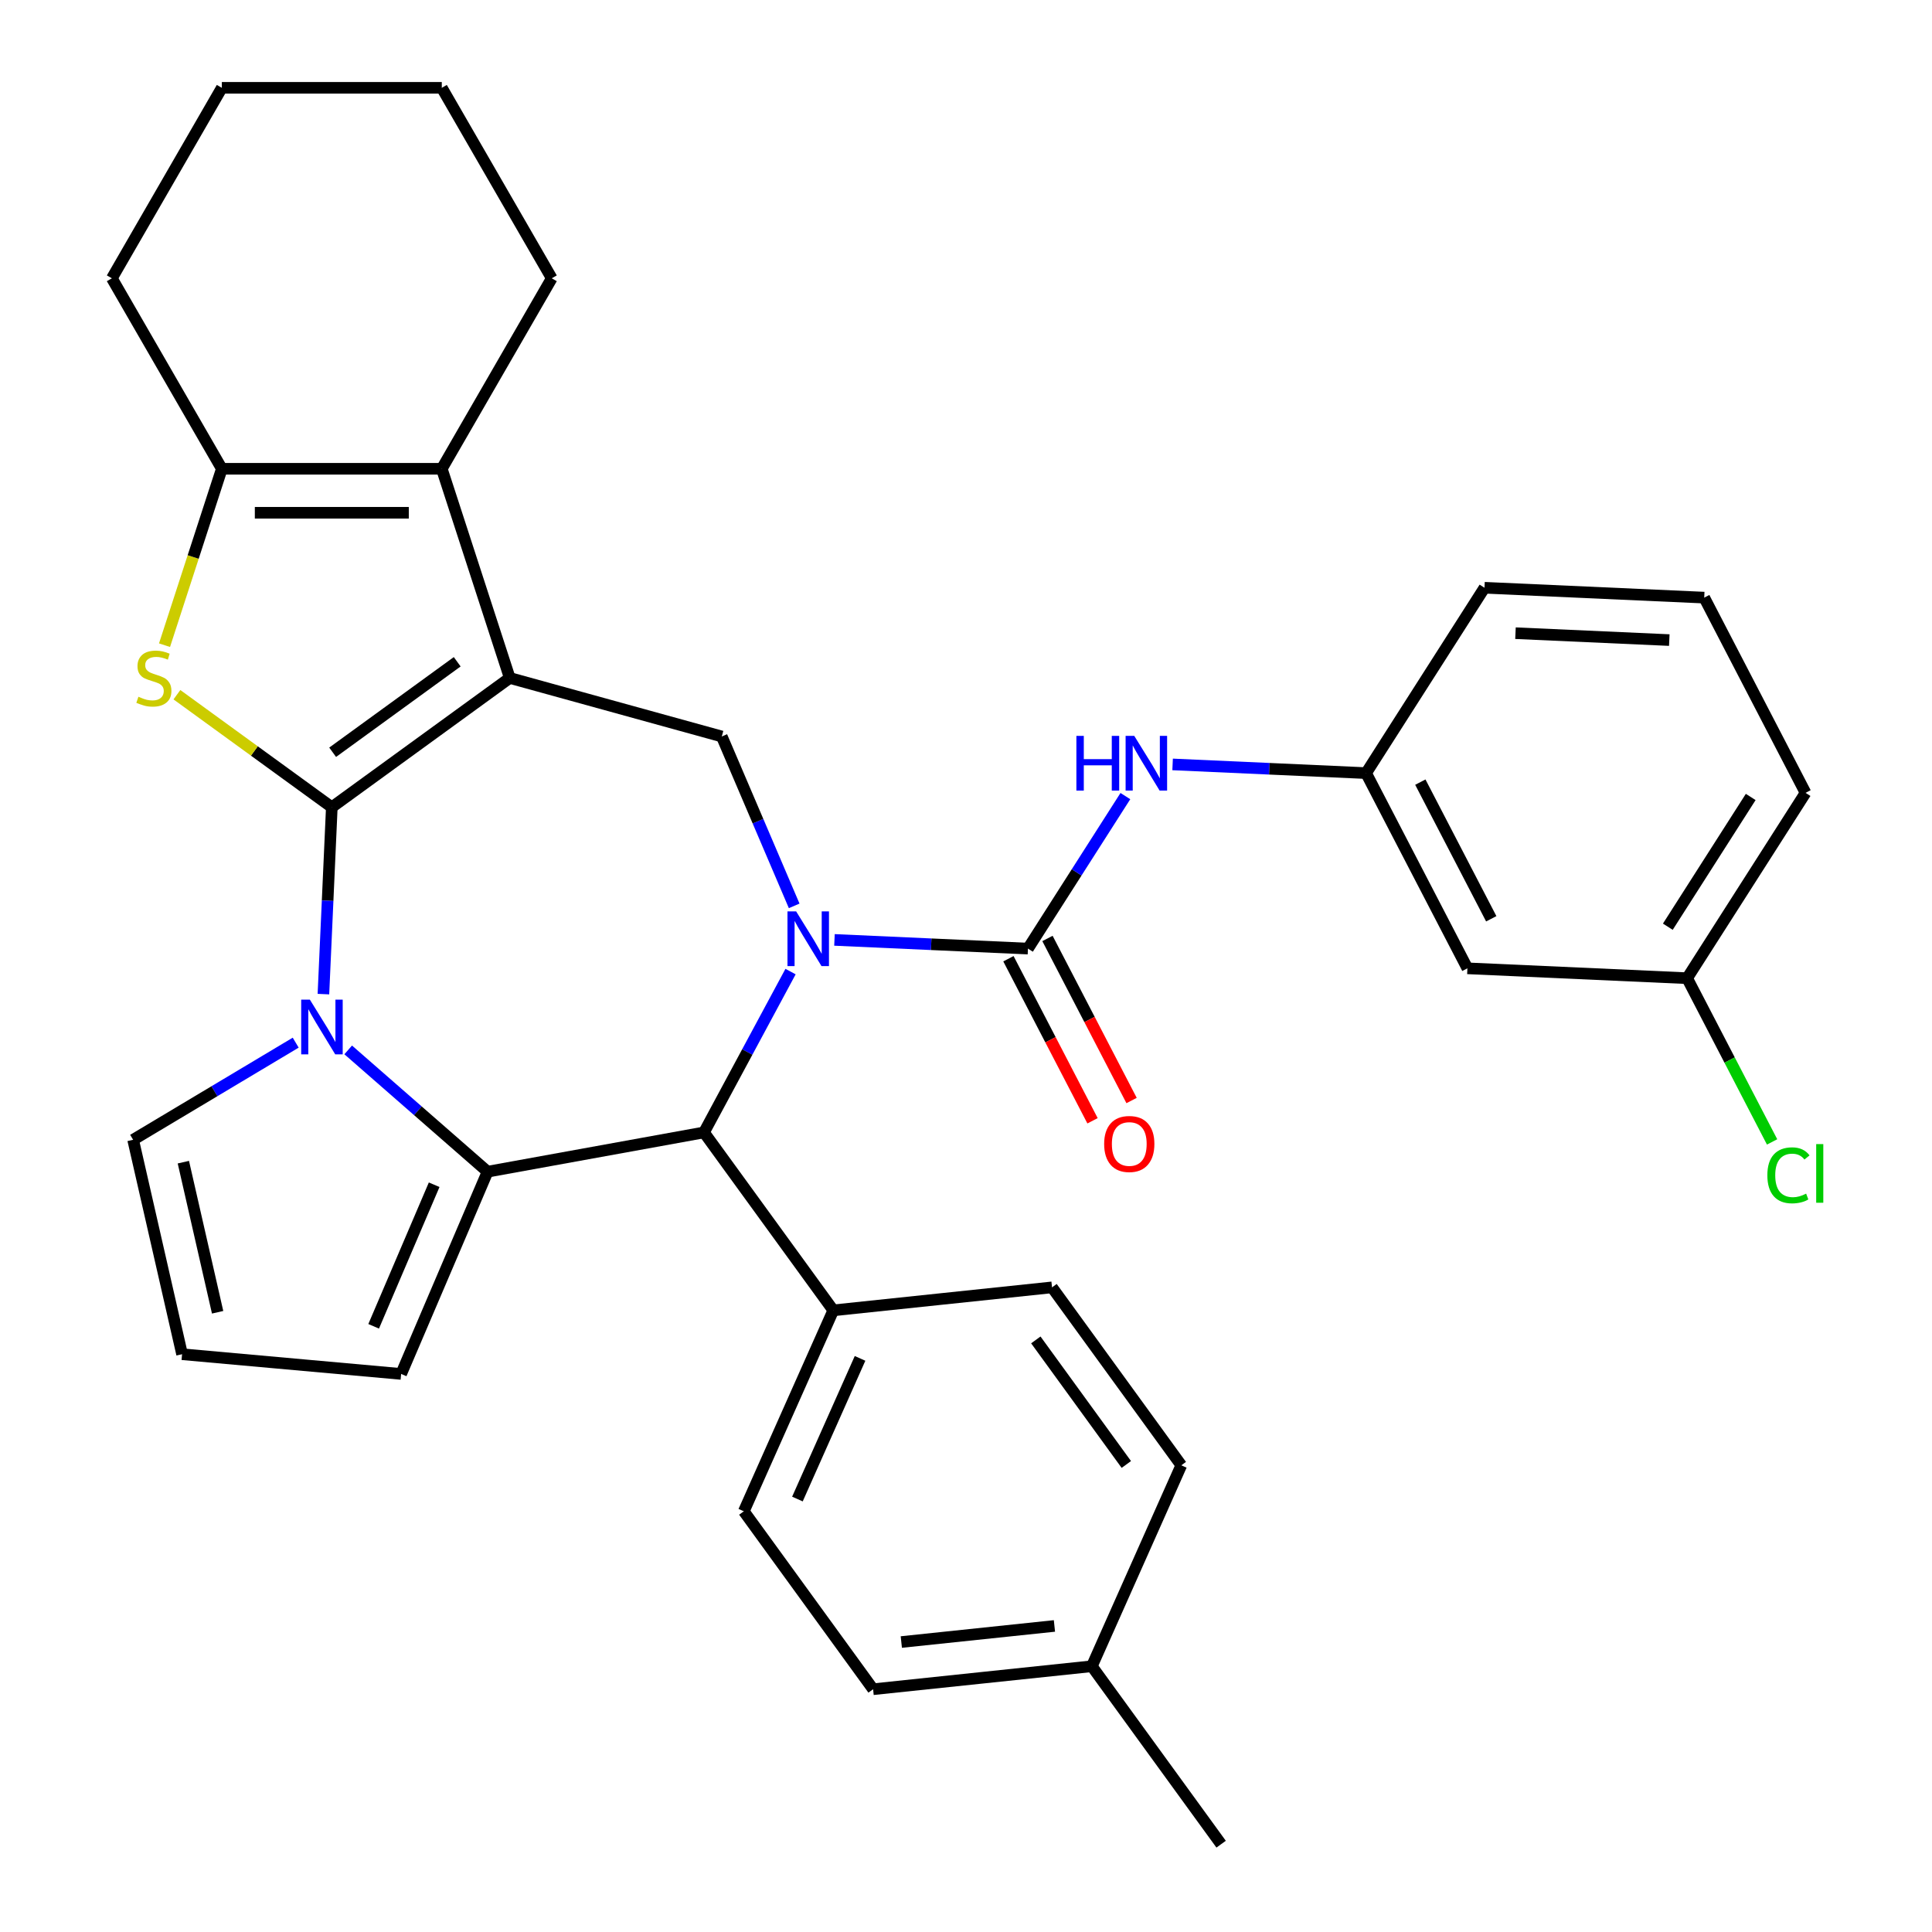 <?xml version='1.0' encoding='iso-8859-1'?>
<svg version='1.1' baseProfile='full'
              xmlns='http://www.w3.org/2000/svg'
                      xmlns:rdkit='http://www.rdkit.org/xml'
                      xmlns:xlink='http://www.w3.org/1999/xlink'
                  xml:space='preserve'
width='1000px' height='1000px' viewBox='0 0 1000 1000'>
<!-- END OF HEADER -->
<rect style='opacity:1.0;fill:#FFFFFF;stroke:none' width='1000' height='1000' x='0' y='0'> </rect>
<path class='bond-0' d='M 171.746,417.829 L 263.849,350.913' style='fill:none;fill-rule:evenodd;stroke:#000000;stroke-width:6px;stroke-linecap:butt;stroke-linejoin:miter;stroke-opacity:1' />
<path class='bond-0' d='M 172.178,389.371 L 236.65,342.53' style='fill:none;fill-rule:evenodd;stroke:#000000;stroke-width:6px;stroke-linecap:butt;stroke-linejoin:miter;stroke-opacity:1' />
<path class='bond-2' d='M 171.746,417.829 L 169.574,466.192' style='fill:none;fill-rule:evenodd;stroke:#000000;stroke-width:6px;stroke-linecap:butt;stroke-linejoin:miter;stroke-opacity:1' />
<path class='bond-2' d='M 169.574,466.192 L 167.402,514.554' style='fill:none;fill-rule:evenodd;stroke:#0000FF;stroke-width:6px;stroke-linecap:butt;stroke-linejoin:miter;stroke-opacity:1' />
<path class='bond-4' d='M 171.746,417.829 L 131.658,388.704' style='fill:none;fill-rule:evenodd;stroke:#000000;stroke-width:6px;stroke-linecap:butt;stroke-linejoin:miter;stroke-opacity:1' />
<path class='bond-4' d='M 131.658,388.704 L 91.57,359.578' style='fill:none;fill-rule:evenodd;stroke:#CCCC00;stroke-width:6px;stroke-linecap:butt;stroke-linejoin:miter;stroke-opacity:1' />
<path class='bond-6' d='M 263.849,350.913 L 228.669,242.64' style='fill:none;fill-rule:evenodd;stroke:#000000;stroke-width:6px;stroke-linecap:butt;stroke-linejoin:miter;stroke-opacity:1' />
<path class='bond-8' d='M 263.849,350.913 L 373.591,381.2' style='fill:none;fill-rule:evenodd;stroke:#000000;stroke-width:6px;stroke-linecap:butt;stroke-linejoin:miter;stroke-opacity:1' />
<path class='bond-1' d='M 411.066,468.878 L 392.329,425.039' style='fill:none;fill-rule:evenodd;stroke:#0000FF;stroke-width:6px;stroke-linecap:butt;stroke-linejoin:miter;stroke-opacity:1' />
<path class='bond-1' d='M 392.329,425.039 L 373.591,381.2' style='fill:none;fill-rule:evenodd;stroke:#000000;stroke-width:6px;stroke-linecap:butt;stroke-linejoin:miter;stroke-opacity:1' />
<path class='bond-5' d='M 431.921,486.494 L 481.994,488.743' style='fill:none;fill-rule:evenodd;stroke:#0000FF;stroke-width:6px;stroke-linecap:butt;stroke-linejoin:miter;stroke-opacity:1' />
<path class='bond-5' d='M 481.994,488.743 L 532.066,490.991' style='fill:none;fill-rule:evenodd;stroke:#000000;stroke-width:6px;stroke-linecap:butt;stroke-linejoin:miter;stroke-opacity:1' />
<path class='bond-35' d='M 409.184,502.89 L 386.786,544.512' style='fill:none;fill-rule:evenodd;stroke:#0000FF;stroke-width:6px;stroke-linecap:butt;stroke-linejoin:miter;stroke-opacity:1' />
<path class='bond-35' d='M 386.786,544.512 L 364.388,586.135' style='fill:none;fill-rule:evenodd;stroke:#000000;stroke-width:6px;stroke-linecap:butt;stroke-linejoin:miter;stroke-opacity:1' />
<path class='bond-3' d='M 180.225,543.43 L 216.298,574.946' style='fill:none;fill-rule:evenodd;stroke:#0000FF;stroke-width:6px;stroke-linecap:butt;stroke-linejoin:miter;stroke-opacity:1' />
<path class='bond-3' d='M 216.298,574.946 L 252.372,606.463' style='fill:none;fill-rule:evenodd;stroke:#000000;stroke-width:6px;stroke-linecap:butt;stroke-linejoin:miter;stroke-opacity:1' />
<path class='bond-11' d='M 153.053,539.677 L 110.981,564.814' style='fill:none;fill-rule:evenodd;stroke:#0000FF;stroke-width:6px;stroke-linecap:butt;stroke-linejoin:miter;stroke-opacity:1' />
<path class='bond-11' d='M 110.981,564.814 L 68.909,589.951' style='fill:none;fill-rule:evenodd;stroke:#000000;stroke-width:6px;stroke-linecap:butt;stroke-linejoin:miter;stroke-opacity:1' />
<path class='bond-7' d='M 252.372,606.463 L 364.388,586.135' style='fill:none;fill-rule:evenodd;stroke:#000000;stroke-width:6px;stroke-linecap:butt;stroke-linejoin:miter;stroke-opacity:1' />
<path class='bond-12' d='M 252.372,606.463 L 207.628,711.147' style='fill:none;fill-rule:evenodd;stroke:#000000;stroke-width:6px;stroke-linecap:butt;stroke-linejoin:miter;stroke-opacity:1' />
<path class='bond-12' d='M 224.724,613.217 L 193.403,686.495' style='fill:none;fill-rule:evenodd;stroke:#000000;stroke-width:6px;stroke-linecap:butt;stroke-linejoin:miter;stroke-opacity:1' />
<path class='bond-9' d='M 85.156,333.947 L 99.99,288.293' style='fill:none;fill-rule:evenodd;stroke:#CCCC00;stroke-width:6px;stroke-linecap:butt;stroke-linejoin:miter;stroke-opacity:1' />
<path class='bond-9' d='M 99.99,288.293 L 114.824,242.64' style='fill:none;fill-rule:evenodd;stroke:#000000;stroke-width:6px;stroke-linecap:butt;stroke-linejoin:miter;stroke-opacity:1' />
<path class='bond-10' d='M 532.066,490.991 L 557.278,451.525' style='fill:none;fill-rule:evenodd;stroke:#000000;stroke-width:6px;stroke-linecap:butt;stroke-linejoin:miter;stroke-opacity:1' />
<path class='bond-10' d='M 557.278,451.525 L 582.49,412.058' style='fill:none;fill-rule:evenodd;stroke:#0000FF;stroke-width:6px;stroke-linecap:butt;stroke-linejoin:miter;stroke-opacity:1' />
<path class='bond-14' d='M 521.961,496.236 L 543.727,538.176' style='fill:none;fill-rule:evenodd;stroke:#000000;stroke-width:6px;stroke-linecap:butt;stroke-linejoin:miter;stroke-opacity:1' />
<path class='bond-14' d='M 543.727,538.176 L 565.494,580.117' style='fill:none;fill-rule:evenodd;stroke:#FF0000;stroke-width:6px;stroke-linecap:butt;stroke-linejoin:miter;stroke-opacity:1' />
<path class='bond-14' d='M 542.17,485.747 L 563.937,527.688' style='fill:none;fill-rule:evenodd;stroke:#000000;stroke-width:6px;stroke-linecap:butt;stroke-linejoin:miter;stroke-opacity:1' />
<path class='bond-14' d='M 563.937,527.688 L 585.703,569.628' style='fill:none;fill-rule:evenodd;stroke:#FF0000;stroke-width:6px;stroke-linecap:butt;stroke-linejoin:miter;stroke-opacity:1' />
<path class='bond-21' d='M 228.669,242.64 L 285.591,144.047' style='fill:none;fill-rule:evenodd;stroke:#000000;stroke-width:6px;stroke-linecap:butt;stroke-linejoin:miter;stroke-opacity:1' />
<path class='bond-33' d='M 228.669,242.64 L 114.824,242.64' style='fill:none;fill-rule:evenodd;stroke:#000000;stroke-width:6px;stroke-linecap:butt;stroke-linejoin:miter;stroke-opacity:1' />
<path class='bond-33' d='M 211.592,265.409 L 131.901,265.409' style='fill:none;fill-rule:evenodd;stroke:#000000;stroke-width:6px;stroke-linecap:butt;stroke-linejoin:miter;stroke-opacity:1' />
<path class='bond-13' d='M 364.388,586.135 L 431.304,678.238' style='fill:none;fill-rule:evenodd;stroke:#000000;stroke-width:6px;stroke-linecap:butt;stroke-linejoin:miter;stroke-opacity:1' />
<path class='bond-25' d='M 114.824,242.64 L 57.901,144.047' style='fill:none;fill-rule:evenodd;stroke:#000000;stroke-width:6px;stroke-linecap:butt;stroke-linejoin:miter;stroke-opacity:1' />
<path class='bond-16' d='M 606.94,395.662 L 657.012,397.911' style='fill:none;fill-rule:evenodd;stroke:#0000FF;stroke-width:6px;stroke-linecap:butt;stroke-linejoin:miter;stroke-opacity:1' />
<path class='bond-16' d='M 657.012,397.911 L 707.085,400.159' style='fill:none;fill-rule:evenodd;stroke:#000000;stroke-width:6px;stroke-linecap:butt;stroke-linejoin:miter;stroke-opacity:1' />
<path class='bond-15' d='M 68.909,589.951 L 94.241,700.942' style='fill:none;fill-rule:evenodd;stroke:#000000;stroke-width:6px;stroke-linecap:butt;stroke-linejoin:miter;stroke-opacity:1' />
<path class='bond-15' d='M 94.907,601.533 L 112.64,679.226' style='fill:none;fill-rule:evenodd;stroke:#000000;stroke-width:6px;stroke-linecap:butt;stroke-linejoin:miter;stroke-opacity:1' />
<path class='bond-34' d='M 207.628,711.147 L 94.241,700.942' style='fill:none;fill-rule:evenodd;stroke:#000000;stroke-width:6px;stroke-linecap:butt;stroke-linejoin:miter;stroke-opacity:1' />
<path class='bond-18' d='M 431.304,678.238 L 384.999,782.24' style='fill:none;fill-rule:evenodd;stroke:#000000;stroke-width:6px;stroke-linecap:butt;stroke-linejoin:miter;stroke-opacity:1' />
<path class='bond-18' d='M 445.159,703.099 L 412.745,775.901' style='fill:none;fill-rule:evenodd;stroke:#000000;stroke-width:6px;stroke-linecap:butt;stroke-linejoin:miter;stroke-opacity:1' />
<path class='bond-19' d='M 431.304,678.238 L 544.525,666.338' style='fill:none;fill-rule:evenodd;stroke:#000000;stroke-width:6px;stroke-linecap:butt;stroke-linejoin:miter;stroke-opacity:1' />
<path class='bond-17' d='M 707.085,400.159 L 759.526,501.207' style='fill:none;fill-rule:evenodd;stroke:#000000;stroke-width:6px;stroke-linecap:butt;stroke-linejoin:miter;stroke-opacity:1' />
<path class='bond-17' d='M 735.16,404.828 L 771.87,475.561' style='fill:none;fill-rule:evenodd;stroke:#000000;stroke-width:6px;stroke-linecap:butt;stroke-linejoin:miter;stroke-opacity:1' />
<path class='bond-28' d='M 707.085,400.159 L 768.373,304.22' style='fill:none;fill-rule:evenodd;stroke:#000000;stroke-width:6px;stroke-linecap:butt;stroke-linejoin:miter;stroke-opacity:1' />
<path class='bond-20' d='M 759.526,501.207 L 873.257,506.314' style='fill:none;fill-rule:evenodd;stroke:#000000;stroke-width:6px;stroke-linecap:butt;stroke-linejoin:miter;stroke-opacity:1' />
<path class='bond-23' d='M 384.999,782.24 L 451.916,874.343' style='fill:none;fill-rule:evenodd;stroke:#000000;stroke-width:6px;stroke-linecap:butt;stroke-linejoin:miter;stroke-opacity:1' />
<path class='bond-22' d='M 544.525,666.338 L 611.442,758.44' style='fill:none;fill-rule:evenodd;stroke:#000000;stroke-width:6px;stroke-linecap:butt;stroke-linejoin:miter;stroke-opacity:1' />
<path class='bond-22' d='M 536.142,693.536 L 582.984,758.008' style='fill:none;fill-rule:evenodd;stroke:#000000;stroke-width:6px;stroke-linecap:butt;stroke-linejoin:miter;stroke-opacity:1' />
<path class='bond-26' d='M 873.257,506.314 L 895.247,548.685' style='fill:none;fill-rule:evenodd;stroke:#000000;stroke-width:6px;stroke-linecap:butt;stroke-linejoin:miter;stroke-opacity:1' />
<path class='bond-26' d='M 895.247,548.685 L 917.236,591.055' style='fill:none;fill-rule:evenodd;stroke:#00CC00;stroke-width:6px;stroke-linecap:butt;stroke-linejoin:miter;stroke-opacity:1' />
<path class='bond-38' d='M 873.257,506.314 L 934.545,410.375' style='fill:none;fill-rule:evenodd;stroke:#000000;stroke-width:6px;stroke-linecap:butt;stroke-linejoin:miter;stroke-opacity:1' />
<path class='bond-38' d='M 863.262,479.666 L 906.164,412.508' style='fill:none;fill-rule:evenodd;stroke:#000000;stroke-width:6px;stroke-linecap:butt;stroke-linejoin:miter;stroke-opacity:1' />
<path class='bond-31' d='M 285.591,144.047 L 228.669,45.455' style='fill:none;fill-rule:evenodd;stroke:#000000;stroke-width:6px;stroke-linecap:butt;stroke-linejoin:miter;stroke-opacity:1' />
<path class='bond-24' d='M 611.442,758.44 L 565.137,862.443' style='fill:none;fill-rule:evenodd;stroke:#000000;stroke-width:6px;stroke-linecap:butt;stroke-linejoin:miter;stroke-opacity:1' />
<path class='bond-37' d='M 451.916,874.343 L 565.137,862.443' style='fill:none;fill-rule:evenodd;stroke:#000000;stroke-width:6px;stroke-linecap:butt;stroke-linejoin:miter;stroke-opacity:1' />
<path class='bond-37' d='M 466.519,849.914 L 545.774,841.584' style='fill:none;fill-rule:evenodd;stroke:#000000;stroke-width:6px;stroke-linecap:butt;stroke-linejoin:miter;stroke-opacity:1' />
<path class='bond-30' d='M 565.137,862.443 L 632.053,954.545' style='fill:none;fill-rule:evenodd;stroke:#000000;stroke-width:6px;stroke-linecap:butt;stroke-linejoin:miter;stroke-opacity:1' />
<path class='bond-32' d='M 57.901,144.047 L 114.824,45.455' style='fill:none;fill-rule:evenodd;stroke:#000000;stroke-width:6px;stroke-linecap:butt;stroke-linejoin:miter;stroke-opacity:1' />
<path class='bond-27' d='M 882.104,309.327 L 768.373,304.22' style='fill:none;fill-rule:evenodd;stroke:#000000;stroke-width:6px;stroke-linecap:butt;stroke-linejoin:miter;stroke-opacity:1' />
<path class='bond-27' d='M 864.022,331.307 L 784.411,327.732' style='fill:none;fill-rule:evenodd;stroke:#000000;stroke-width:6px;stroke-linecap:butt;stroke-linejoin:miter;stroke-opacity:1' />
<path class='bond-29' d='M 882.104,309.327 L 934.545,410.375' style='fill:none;fill-rule:evenodd;stroke:#000000;stroke-width:6px;stroke-linecap:butt;stroke-linejoin:miter;stroke-opacity:1' />
<path class='bond-36' d='M 228.669,45.455 L 114.824,45.455' style='fill:none;fill-rule:evenodd;stroke:#000000;stroke-width:6px;stroke-linecap:butt;stroke-linejoin:miter;stroke-opacity:1' />
<path  class='atom-2' d='M 412.075 471.724
L 421.355 486.724
Q 422.275 488.204, 423.755 490.884
Q 425.235 493.564, 425.315 493.724
L 425.315 471.724
L 429.075 471.724
L 429.075 500.044
L 425.195 500.044
L 415.235 483.644
Q 414.075 481.724, 412.835 479.524
Q 411.635 477.324, 411.275 476.644
L 411.275 500.044
L 407.595 500.044
L 407.595 471.724
L 412.075 471.724
' fill='#0000FF'/>
<path  class='atom-3' d='M 160.379 517.4
L 169.659 532.4
Q 170.579 533.88, 172.059 536.56
Q 173.539 539.24, 173.619 539.4
L 173.619 517.4
L 177.379 517.4
L 177.379 545.72
L 173.499 545.72
L 163.539 529.32
Q 162.379 527.4, 161.139 525.2
Q 159.939 523, 159.579 522.32
L 159.579 545.72
L 155.899 545.72
L 155.899 517.4
L 160.379 517.4
' fill='#0000FF'/>
<path  class='atom-5' d='M 71.644 360.633
Q 71.964 360.753, 73.284 361.313
Q 74.604 361.873, 76.044 362.233
Q 77.524 362.553, 78.964 362.553
Q 81.644 362.553, 83.204 361.273
Q 84.764 359.953, 84.764 357.673
Q 84.764 356.113, 83.964 355.153
Q 83.204 354.193, 82.004 353.673
Q 80.804 353.153, 78.804 352.553
Q 76.284 351.793, 74.764 351.073
Q 73.284 350.353, 72.204 348.833
Q 71.164 347.313, 71.164 344.753
Q 71.164 341.193, 73.564 338.993
Q 76.004 336.793, 80.804 336.793
Q 84.084 336.793, 87.804 338.353
L 86.884 341.433
Q 83.484 340.033, 80.924 340.033
Q 78.164 340.033, 76.644 341.193
Q 75.124 342.313, 75.164 344.273
Q 75.164 345.793, 75.924 346.713
Q 76.724 347.633, 77.844 348.153
Q 79.004 348.673, 80.924 349.273
Q 83.484 350.073, 85.004 350.873
Q 86.524 351.673, 87.604 353.313
Q 88.724 354.913, 88.724 357.673
Q 88.724 361.593, 86.084 363.713
Q 83.484 365.793, 79.124 365.793
Q 76.604 365.793, 74.684 365.233
Q 72.804 364.713, 70.564 363.793
L 71.644 360.633
' fill='#CCCC00'/>
<path  class='atom-11' d='M 557.134 380.892
L 560.974 380.892
L 560.974 392.932
L 575.454 392.932
L 575.454 380.892
L 579.294 380.892
L 579.294 409.212
L 575.454 409.212
L 575.454 396.132
L 560.974 396.132
L 560.974 409.212
L 557.134 409.212
L 557.134 380.892
' fill='#0000FF'/>
<path  class='atom-11' d='M 587.094 380.892
L 596.374 395.892
Q 597.294 397.372, 598.774 400.052
Q 600.254 402.732, 600.334 402.892
L 600.334 380.892
L 604.094 380.892
L 604.094 409.212
L 600.214 409.212
L 590.254 392.812
Q 589.094 390.892, 587.854 388.692
Q 586.654 386.492, 586.294 385.812
L 586.294 409.212
L 582.614 409.212
L 582.614 380.892
L 587.094 380.892
' fill='#0000FF'/>
<path  class='atom-15' d='M 571.508 592.119
Q 571.508 585.319, 574.868 581.519
Q 578.228 577.719, 584.508 577.719
Q 590.788 577.719, 594.148 581.519
Q 597.508 585.319, 597.508 592.119
Q 597.508 598.999, 594.108 602.919
Q 590.708 606.799, 584.508 606.799
Q 578.268 606.799, 574.868 602.919
Q 571.508 599.039, 571.508 592.119
M 584.508 603.599
Q 588.828 603.599, 591.148 600.719
Q 593.508 597.799, 593.508 592.119
Q 593.508 586.559, 591.148 583.759
Q 588.828 580.919, 584.508 580.919
Q 580.188 580.919, 577.828 583.719
Q 575.508 586.519, 575.508 592.119
Q 575.508 597.839, 577.828 600.719
Q 580.188 603.599, 584.508 603.599
' fill='#FF0000'/>
<path  class='atom-27' d='M 914.779 608.341
Q 914.779 601.301, 918.059 597.621
Q 921.379 593.901, 927.659 593.901
Q 933.499 593.901, 936.619 598.021
L 933.979 600.181
Q 931.699 597.181, 927.659 597.181
Q 923.379 597.181, 921.099 600.061
Q 918.859 602.901, 918.859 608.341
Q 918.859 613.941, 921.179 616.821
Q 923.539 619.701, 928.099 619.701
Q 931.219 619.701, 934.859 617.821
L 935.979 620.821
Q 934.499 621.781, 932.259 622.341
Q 930.019 622.901, 927.539 622.901
Q 921.379 622.901, 918.059 619.141
Q 914.779 615.381, 914.779 608.341
' fill='#00CC00'/>
<path  class='atom-27' d='M 940.059 592.181
L 943.739 592.181
L 943.739 622.541
L 940.059 622.541
L 940.059 592.181
' fill='#00CC00'/>
</svg>
